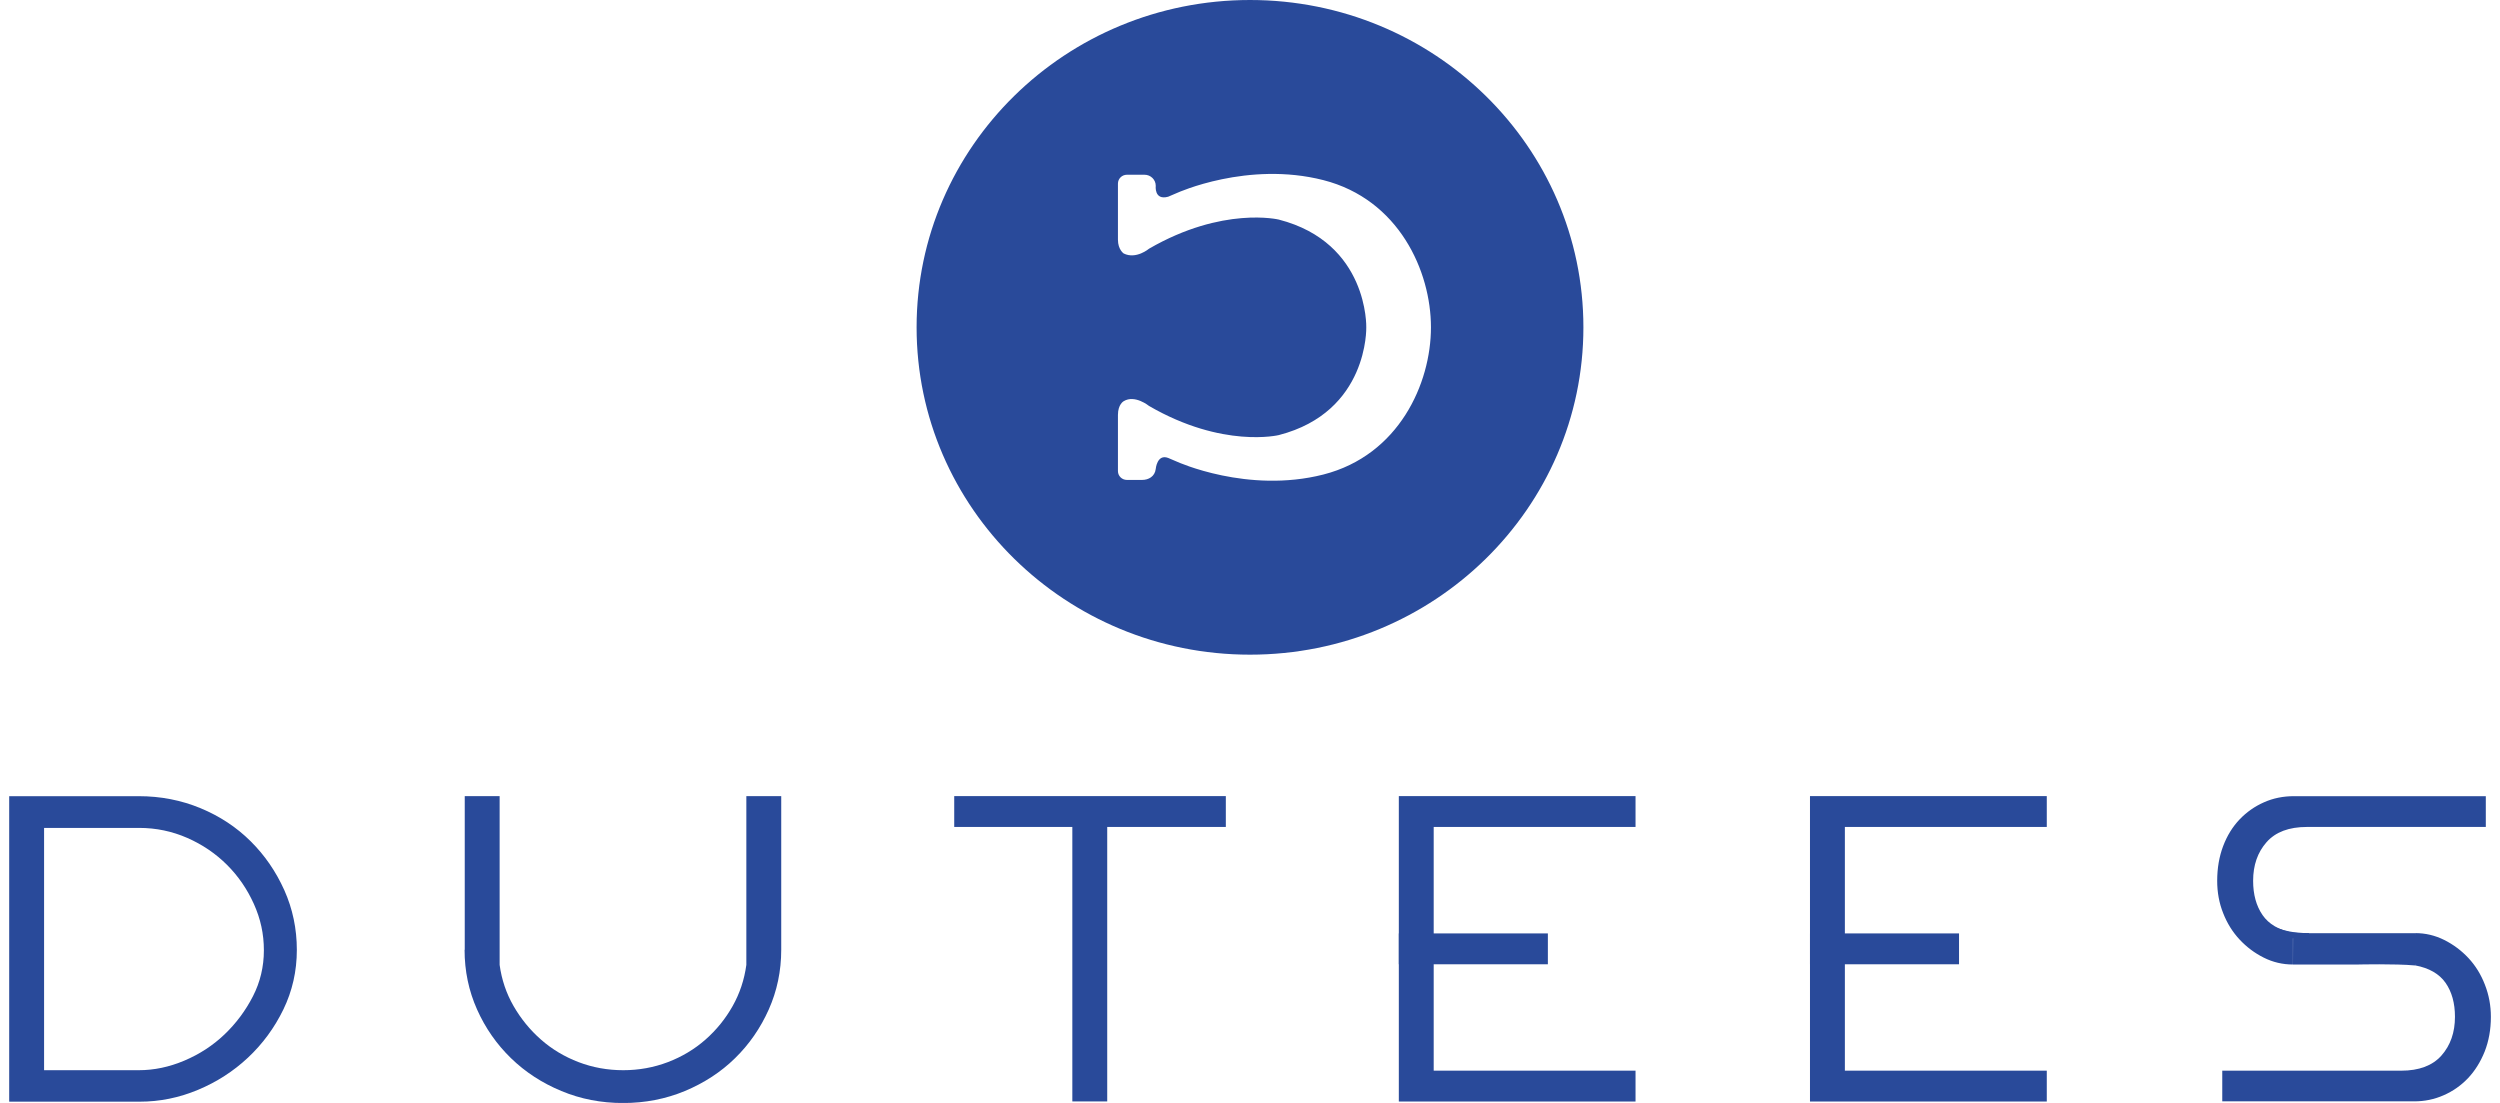 <svg xmlns="http://www.w3.org/2000/svg" width="136" height="60" viewBox="0 0 136 60" fill="none"><g clip-path="url(#clip0_1_9)"><path d="M0.5 59.923V43.312H7.548C8.74 43.312 9.862 43.532 10.91 43.966C11.957 44.401 12.865 44.999 13.636 45.765C14.403 46.527 15.012 47.413 15.468 48.429C15.92 49.44 16.148 50.525 16.148 51.678C16.148 52.831 15.902 53.911 15.416 54.914C14.929 55.916 14.285 56.79 13.492 57.534C12.698 58.279 11.787 58.864 10.765 59.29C9.744 59.716 8.692 59.931 7.605 59.931H0.5V59.923ZM2.398 58.219H7.548C8.381 58.219 9.205 58.047 10.029 57.698C10.853 57.349 11.581 56.876 12.212 56.274C12.843 55.671 13.36 54.978 13.759 54.199C14.158 53.421 14.355 52.586 14.355 51.695C14.355 50.804 14.175 49.987 13.812 49.178C13.448 48.369 12.961 47.658 12.348 47.047C11.734 46.436 11.015 45.946 10.191 45.584C9.367 45.223 8.495 45.038 7.574 45.038H2.398V58.214V58.219Z" fill="#294A9A"></path><path d="M25.282 51.669V43.308H27.18V52.491C27.29 53.291 27.539 54.036 27.938 54.729C28.337 55.422 28.832 56.028 29.429 56.553C30.025 57.078 30.708 57.487 31.476 57.78C32.242 58.072 33.053 58.219 33.904 58.219C34.754 58.219 35.561 58.072 36.332 57.78C37.099 57.487 37.783 57.078 38.379 56.553C38.975 56.028 39.466 55.422 39.856 54.729C40.246 54.036 40.492 53.291 40.601 52.491V43.308H42.499V51.669C42.499 52.822 42.271 53.907 41.82 54.918C41.368 55.929 40.759 56.811 39.987 57.565C39.221 58.318 38.309 58.911 37.261 59.35C36.214 59.785 35.092 60.004 33.899 60.004C32.707 60.004 31.585 59.789 30.538 59.35C29.49 58.916 28.578 58.322 27.798 57.565C27.022 56.811 26.404 55.929 25.953 54.918C25.501 53.907 25.273 52.822 25.273 51.669H25.282Z" fill="#294A9A"></path><path d="M51.91 43.308H66.685V44.986H60.233V59.918H58.335V44.986H51.91V43.308Z" fill="#294A9A"></path><path d="M76.096 43.308H88.973V44.986H77.993V58.244H88.973V59.923H76.096V43.308Z" fill="#294A9A"></path><path d="M84.204 50.778H76.096V52.457H84.204V50.778Z" fill="#294A9A"></path><path d="M106.571 50.778H98.463V52.457H106.571V50.778Z" fill="#294A9A"></path><path d="M98.463 43.308H111.345V44.986H100.361V58.244H111.345V59.923H98.463V43.308Z" fill="#294A9A"></path><path d="M135.233 44.986H125.498C124.52 44.986 123.788 45.262 123.302 45.812C122.815 46.363 122.57 47.065 122.57 47.917C122.57 48.661 122.741 49.285 123.083 49.78C123.425 50.275 123.977 50.598 124.735 50.74V52.469C124.174 52.469 123.644 52.345 123.148 52.095C122.649 51.846 122.215 51.519 121.833 51.11C121.452 50.701 121.154 50.223 120.939 49.672C120.72 49.122 120.615 48.536 120.615 47.917C120.615 47.224 120.725 46.596 120.939 46.028C121.154 45.46 121.452 44.978 121.833 44.577C122.215 44.177 122.657 43.867 123.162 43.644C123.666 43.42 124.209 43.312 124.788 43.312H135.228V44.99L135.233 44.986ZM120.887 58.245H130.622C131.599 58.245 132.331 57.969 132.818 57.418C133.304 56.867 133.55 56.166 133.55 55.314C133.55 54.569 133.379 53.954 133.037 53.464C132.695 52.977 132.143 52.659 131.384 52.517V50.761C131.945 50.761 132.471 50.886 132.971 51.136C133.466 51.385 133.905 51.712 134.286 52.121C134.667 52.53 134.965 53.012 135.18 53.571C135.399 54.131 135.504 54.712 135.504 55.314C135.504 56.007 135.39 56.635 135.167 57.203C134.939 57.771 134.637 58.253 134.26 58.653C133.878 59.053 133.436 59.363 132.931 59.583C132.423 59.807 131.893 59.914 131.332 59.914H120.891V58.236L120.887 58.245Z" fill="#294A9A"></path><path d="M124.739 52.469H128.307C128.307 52.469 130.288 52.422 131.384 52.521C131.384 52.521 131.84 51.626 131.849 51.617C131.858 51.609 131.384 50.765 131.384 50.765H126.024C126.024 50.765 125.156 50.778 124.744 50.739" fill="#294A9A"></path><path d="M123.135 50.253L124.143 50.572C124.143 50.572 124.674 50.765 125.62 50.761L125.546 50.933L124.376 51.093L124.021 51.036L123.131 50.249L123.135 50.253Z" fill="#294A9A"></path><path d="M68 0C57.985 0 49.863 7.974 49.863 17.807C49.863 27.64 57.985 35.614 68 35.614C78.015 35.614 86.137 27.64 86.137 17.807C86.137 7.974 78.015 0 68 0ZM71.989 25.815C67.873 26.865 64.042 25.122 64.042 25.122L63.547 24.911C62.942 24.683 62.872 25.51 62.872 25.51C62.824 25.927 62.473 26.108 62.135 26.108H61.303C61.035 26.108 60.816 25.893 60.816 25.63V22.57C60.816 21.994 61.127 21.826 61.127 21.826C61.736 21.452 62.508 22.084 62.508 22.084C66.523 24.412 69.569 23.668 69.569 23.668C74.456 22.407 74.325 17.807 74.325 17.807C74.325 17.807 74.456 13.207 69.569 11.946C69.569 11.946 66.523 11.206 62.508 13.529C62.508 13.529 61.802 14.127 61.127 13.788C61.127 13.788 60.816 13.577 60.816 13.043V9.988C60.816 9.721 61.035 9.506 61.303 9.506H62.263C62.6 9.506 62.872 9.777 62.872 10.104C62.872 10.104 62.775 10.913 63.547 10.702L64.042 10.491C64.042 10.491 67.873 8.748 71.989 9.798C76.1 10.848 77.844 14.752 77.844 17.807C77.844 20.862 76.1 24.765 71.989 25.815Z" fill="#294A9A"></path></g><defs><clipPath id="clip0_1_9"><rect width="135" height="60" fill="white" transform="translate(0.5)"></rect></clipPath></defs></svg>